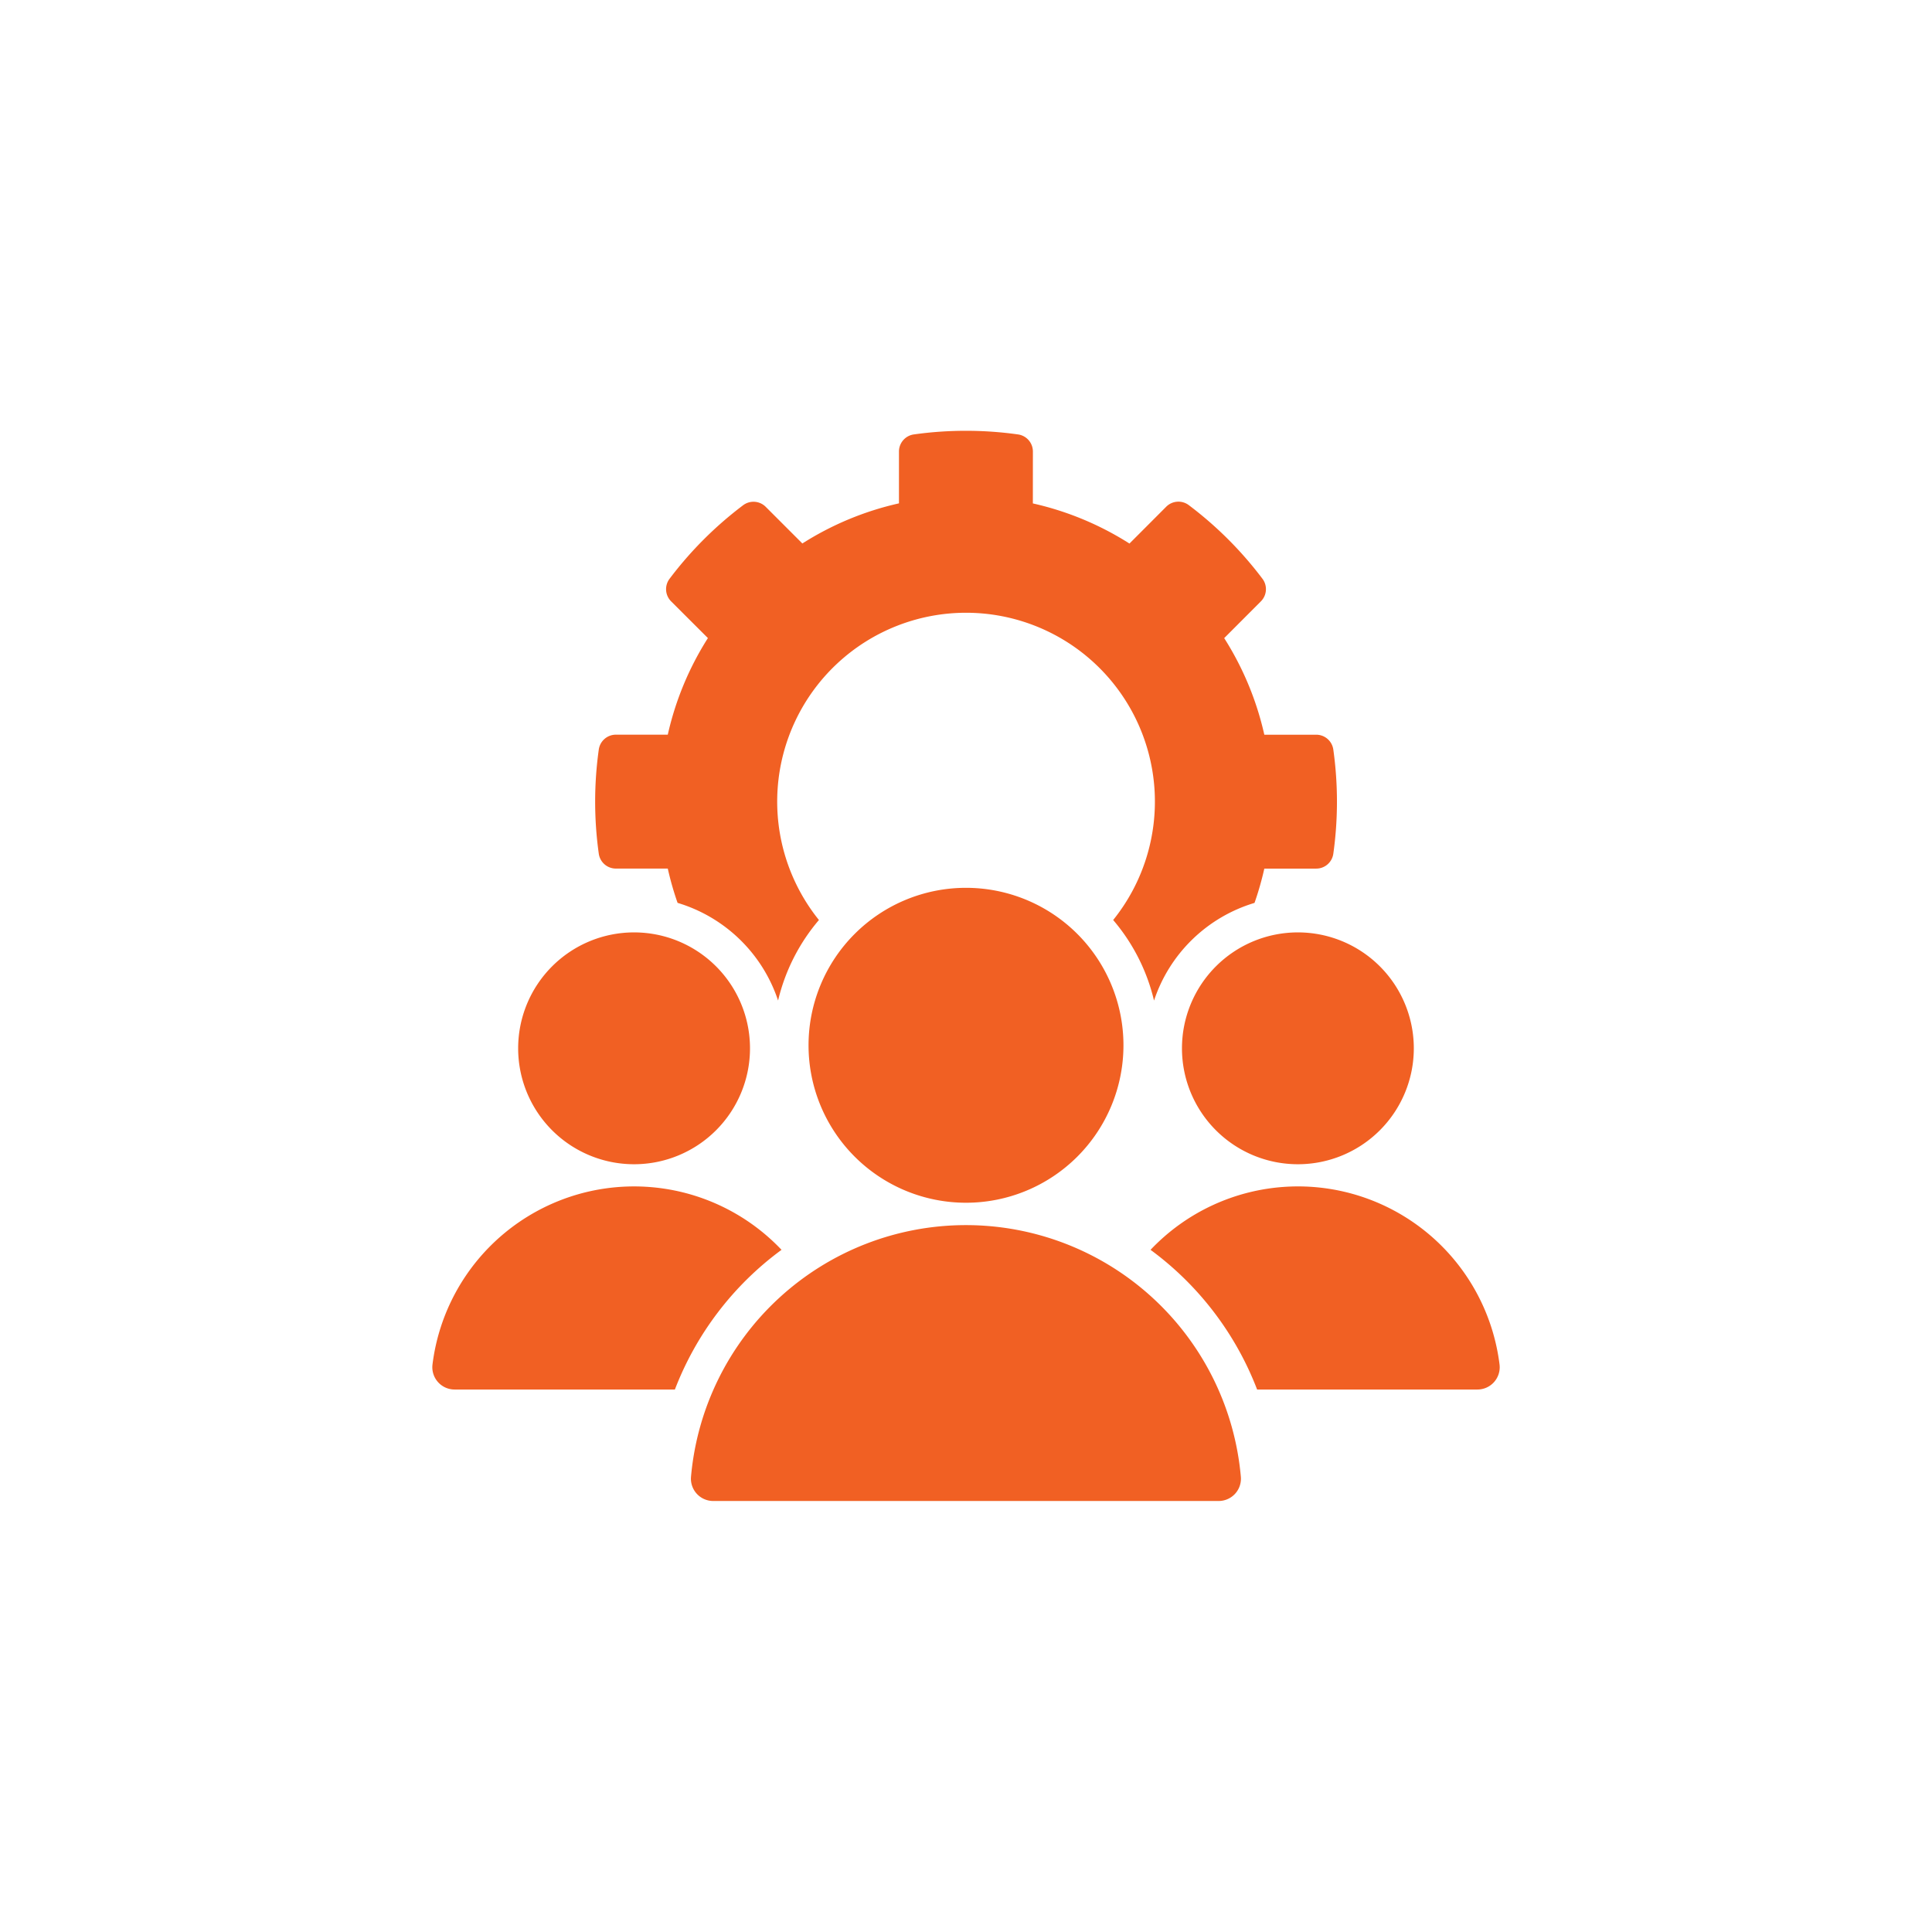 <svg xmlns="http://www.w3.org/2000/svg" width="56" height="56" viewBox="0 0 56 56">
  <g id="O_In-house_WordPress_Developers" data-name="O In-house WordPress Developers" transform="translate(-123 -32)">
    <rect id="Rectangle_36831" data-name="Rectangle 36831" width="56" height="56" transform="translate(123 32)" fill="#fff"/>
    <g id="Group_91050" data-name="Group 91050" transform="translate(118.926 28.492)">
      <path id="Path_268474" data-name="Path 268474" d="M34.012,18.1a8.8,8.8,0,0,1,2.8,1.163L37.873,18.2a.5.5,0,0,1,.662-.048,10.821,10.821,0,0,1,2.132,2.132.5.5,0,0,1-.047.656l-1.062,1.064a8.821,8.821,0,0,1,1.163,2.8h1.5a.5.5,0,0,1,.5.432,10.859,10.859,0,0,1,0,3.017.5.5,0,0,1-.5.432h-1.5a8.944,8.944,0,0,1-.284.994,4.4,4.4,0,0,0-2.913,2.831,5.575,5.575,0,0,0-1.184-2.335,5.474,5.474,0,1,0-8.529,0,5.583,5.583,0,0,0-1.184,2.334,4.4,4.4,0,0,0-2.913-2.831,8.845,8.845,0,0,1-.284-.994h-1.5a.5.5,0,0,1-.5-.432,10.859,10.859,0,0,1,0-3.017.5.5,0,0,1,.5-.432h1.5a8.808,8.808,0,0,1,1.163-2.8l-1.064-1.062a.5.5,0,0,1-.048-.656,10.822,10.822,0,0,1,2.132-2.132.5.5,0,0,1,.656.046l1.062,1.062a8.811,8.811,0,0,1,2.8-1.163V16.6a.5.5,0,0,1,.432-.5,10.859,10.859,0,0,1,3.017,0,.5.5,0,0,1,.433.5ZM39.4,47.015H24.749a.646.646,0,0,1-.646-.7,8,8,0,0,1,15.938,0,.646.646,0,0,1-.646.7ZM22.453,30.534a3.36,3.36,0,1,0,3.36,3.36A3.36,3.36,0,0,0,22.453,30.534Zm19.241,0a3.36,3.36,0,1,0,3.36,3.36,3.36,3.36,0,0,0-3.36-3.36Zm-9.62-1.292a4.564,4.564,0,1,0,4.564,4.564A4.564,4.564,0,0,0,32.073,29.242ZM23.636,43.784a9.041,9.041,0,0,1,3.091-4.049A5.888,5.888,0,0,0,16.61,43.059a.646.646,0,0,0,.642.725Zm23.261,0a.646.646,0,0,0,.642-.725,5.887,5.887,0,0,0-10.116-3.324,9.046,9.046,0,0,1,3.089,4.049Z" transform="translate(0 0)" fill="#f16023" fill-rule="evenodd"/>
    </g>
  </g>
</svg>

